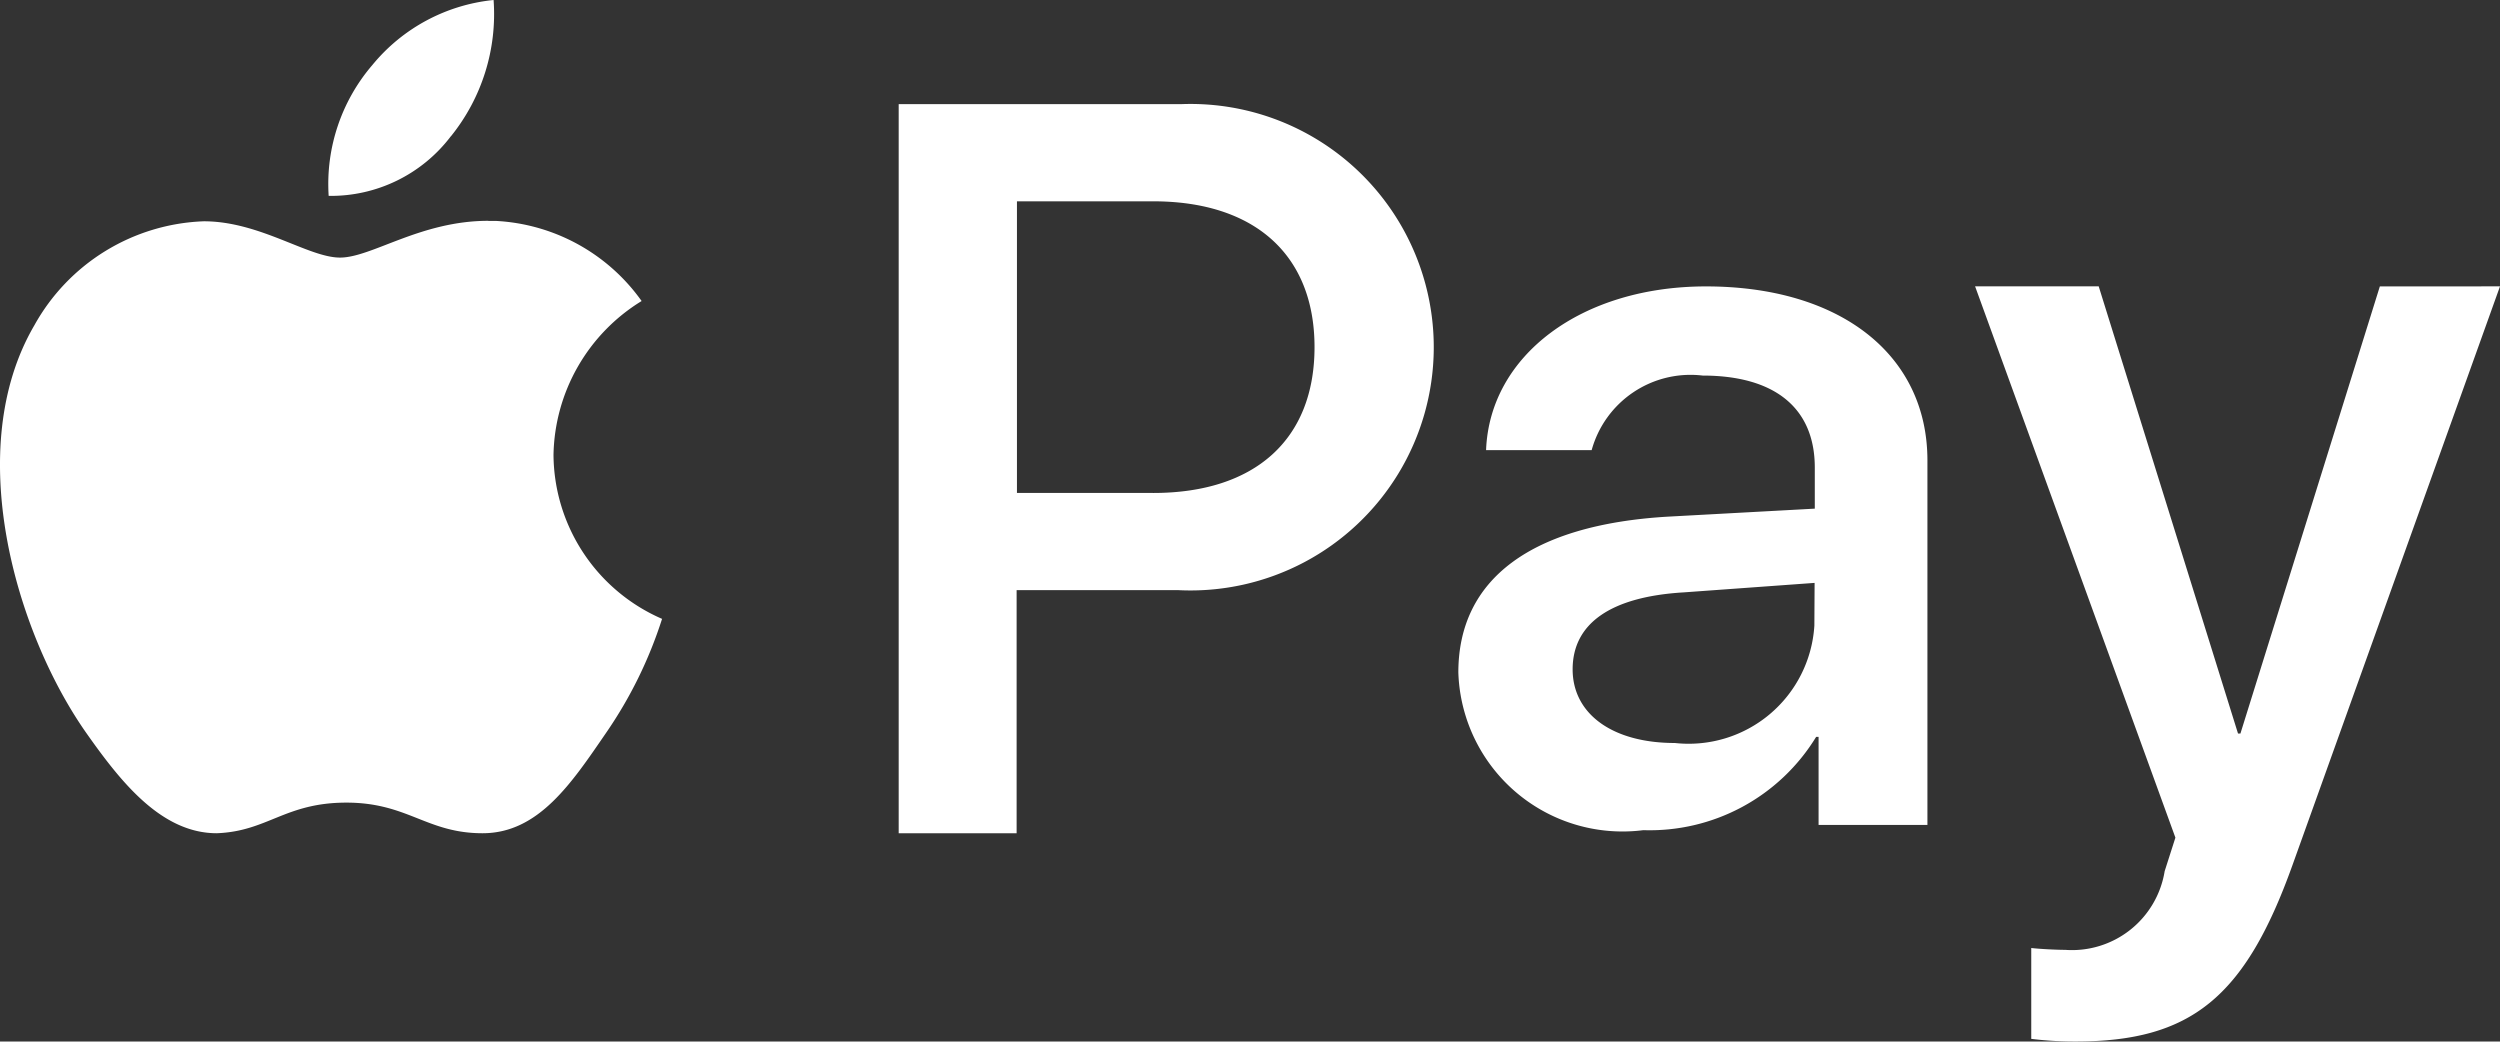 <svg xmlns="http://www.w3.org/2000/svg" width="52.827" height="22.008" viewBox="0 0 52.827 22.008"><rect x="0" y="0" width="52.827" height="22.008" fill="#333333" stroke="none"/><path d="M9.525,17.878a3.181,3.181,0,0,1-2.583,1.261,3.862,3.862,0,0,1,.924-2.766A3.806,3.806,0,0,1,10.427,15a4.112,4.112,0,0,1-.9,2.878m.787,1.788c-1.436,0-2.462.777-3.132.777s-1.693-.767-2.878-.767a4.27,4.27,0,0,0-3.582,2.2C-.8,24.482.324,28.339,1.8,30.459c.73,1.039,1.593,2.148,2.778,2.148,1.077-.041,1.441-.647,2.739-.647s1.693.647,2.878.647,1.886-1.068,2.607-2.118a9.123,9.123,0,0,0,1.185-2.412,3.807,3.807,0,0,1-2.294-3.464,3.894,3.894,0,0,1,1.862-3.252,4.033,4.033,0,0,0-3.086-1.693h-.152ZM24.97,17.2H18.987V32.607h2.492V27.47H24.89a5.14,5.14,0,1,0,.081-10.27Zm-.606,8.216H21.486V19.254h2.878c2.148,0,3.41,1.134,3.41,3.081s-1.252,3.082-3.41,3.082Zm11.681-4.364c-2.629,0-4.571,1.458-4.646,3.46H33.63a2.167,2.167,0,0,1,2.345-1.576c1.514,0,2.37.677,2.37,1.944v.868l-3.1.169c-2.878.169-4.432,1.309-4.432,3.293a3.471,3.471,0,0,0,3.909,3.332,4.121,4.121,0,0,0,3.652-1.972h.051v1.862h2.3v-7.71C40.721,22.49,38.879,21.052,36.045,21.052Zm2.291,7.168a2.661,2.661,0,0,1-2.949,2.48c-1.319,0-2.159-.615-2.159-1.556,0-.972.808-1.536,2.353-1.627l2.76-.2Zm11.949-7.168L47.339,30.5h-.051l-2.944-9.45H41.732L45.965,32.7l-.227.709a1.984,1.984,0,0,1-2.106,1.662c-.19,0-.547-.019-.713-.039v1.92a7.541,7.541,0,0,0,.933.056c2.438,0,3.582-.923,4.586-3.725l4.386-12.232Z" transform="translate(0.003 -15)" fill="#fff"/></svg>